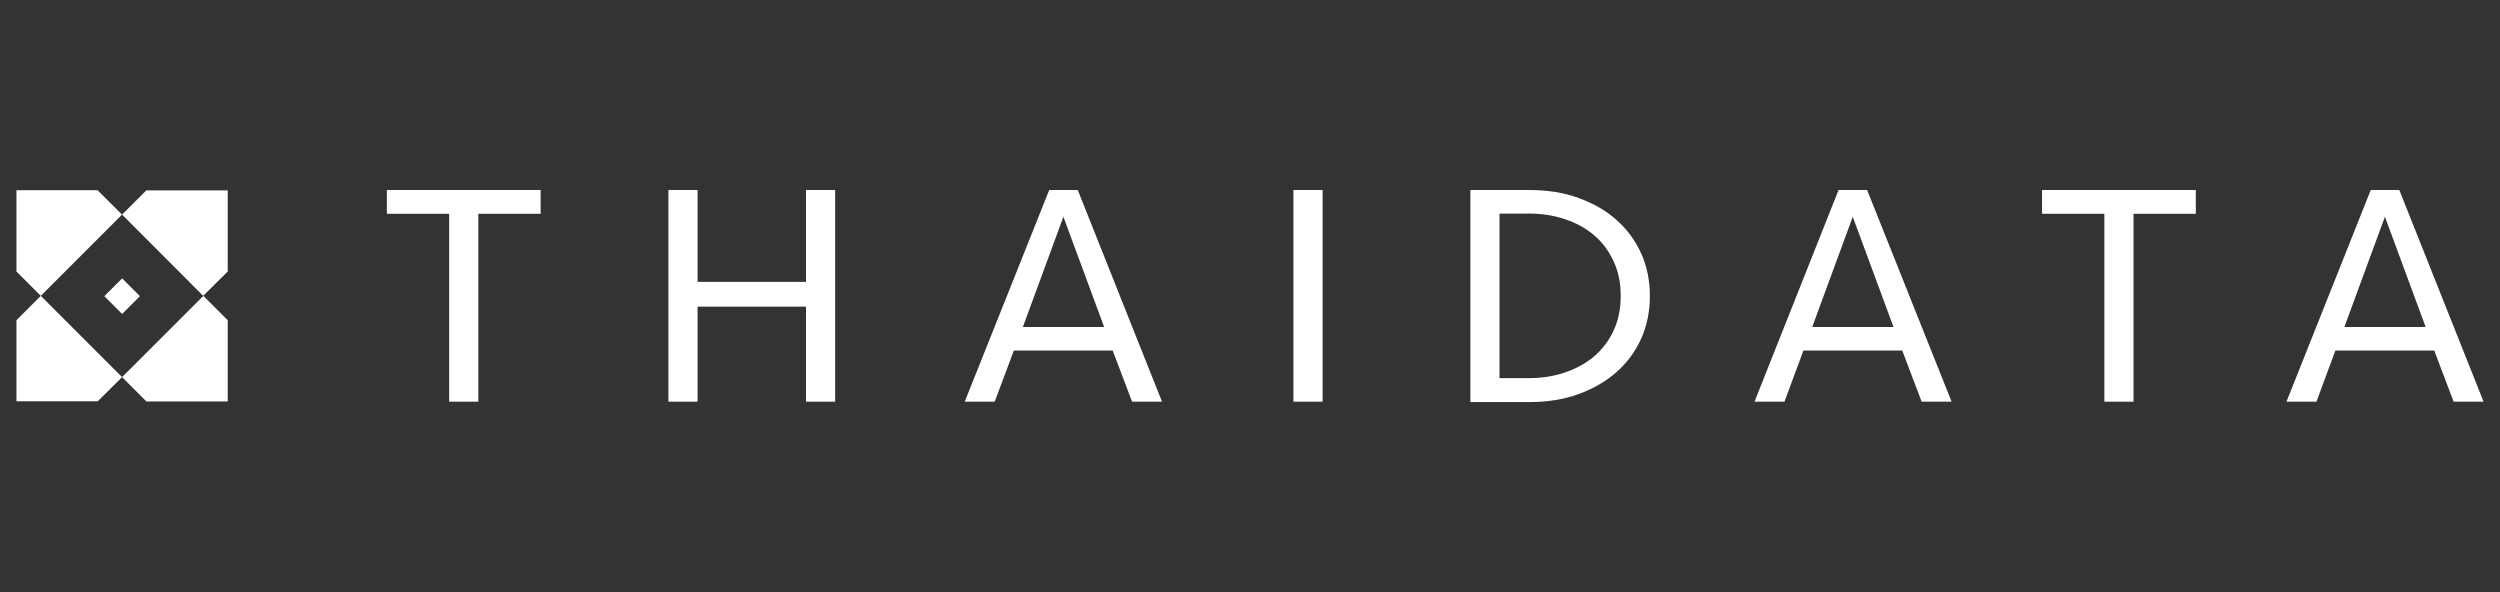 <?xml version="1.0" encoding="UTF-8"?>
<svg xmlns="http://www.w3.org/2000/svg" id="Layer_1" data-name="Layer 1" viewBox="0 0 152 36">
  <rect x="0" y="0" width="152" height="36" fill="#333333" stroke="none"/>
  <defs>
    <style>
      .cls-1 {
        fill: #fff;
      }
    </style>
  </defs>
  <polygon class="cls-1" points="7.422 13.047 12.352 17.988 13.845 16.507 13.845 11.578 8.892 11.578 7.422 13.047"></polygon>
  <polygon class="cls-1" points="13.845 24.41 13.845 19.469 12.364 17.988 7.422 22.929 8.904 24.41 13.845 24.41"></polygon>
  <polygon class="cls-1" points="1 24.398 5.941 24.398 7.422 22.929 2.481 17.988 1 19.469 1 24.398"></polygon>
  <polygon class="cls-1" points="1 11.565 1 16.507 2.481 17.988 7.422 13.047 5.929 11.565 1 11.565"></polygon>
  <rect class="cls-1" x="6.66" y="17.242" width="1.53" height="1.53" transform="translate(-10.558 10.524) rotate(-45)"></rect>
  <polygon class="cls-1" points="23.521 12.998 27.309 12.998 27.309 24.422 29.082 24.422 29.082 12.998 32.87 12.998 32.87 11.553 23.521 11.553 23.521 12.998"></polygon>
  <polygon class="cls-1" points="49.005 17.138 42.412 17.138 42.412 11.553 40.64 11.553 40.64 24.422 42.412 24.422 42.412 18.643 49.005 18.643 49.005 24.422 50.777 24.422 50.777 11.553 49.005 11.553 49.005 17.138"></polygon>
  <path class="cls-1" d="M63.792,11.553l-5.136,12.869h1.821l1.165-3.108h6.01l1.178,3.108h1.821l-5.123-12.869h-1.736ZM62.19,19.882l2.465-6.702,2.477,6.702h-4.941Z"></path>
  <rect class="cls-1" x="78.641" y="11.553" width="1.773" height="12.869"></rect>
  <path class="cls-1" d="M98.297,13.386c-.643-.583-1.42-1.02-2.319-1.348-.898-.328-1.906-.486-3.011-.486h-3.569v12.894h3.569c1.105,0,2.112-.158,3.011-.486.898-.328,1.675-.777,2.319-1.348.643-.571,1.141-1.25,1.493-2.04.352-.789.522-1.651.522-2.574,0-.935-.17-1.785-.522-2.574-.352-.789-.85-1.469-1.493-2.04ZM98.102,20.112c-.291.619-.692,1.141-1.19,1.566-.51.425-1.093.741-1.773.971-.68.231-1.396.34-2.173.34h-1.797v-10.004h1.797c.777,0,1.493.109,2.173.34.68.219,1.275.546,1.773.971.51.425.898.959,1.19,1.578.291.619.437,1.323.437,2.112,0,.801-.146,1.505-.437,2.125Z"></path>
  <path class="cls-1" d="M111.785,11.553l-5.111,12.869h1.821l1.153-3.108h6.01l1.178,3.108h1.821l-5.136-12.869h-1.736ZM110.183,19.882l2.465-6.702,2.477,6.702h-4.941Z"></path>
  <polygon class="cls-1" points="124.157 12.998 127.945 12.998 127.945 24.422 129.717 24.422 129.717 12.998 133.505 12.998 133.505 11.553 124.157 11.553 124.157 12.998"></polygon>
  <path class="cls-1" d="M145.877,11.553h-1.736l-5.123,12.869h1.821l1.153-3.108h6.01l1.178,3.108h1.821l-5.123-12.869ZM142.538,19.882l2.465-6.702,2.477,6.702h-4.941Z"></path>
</svg>
